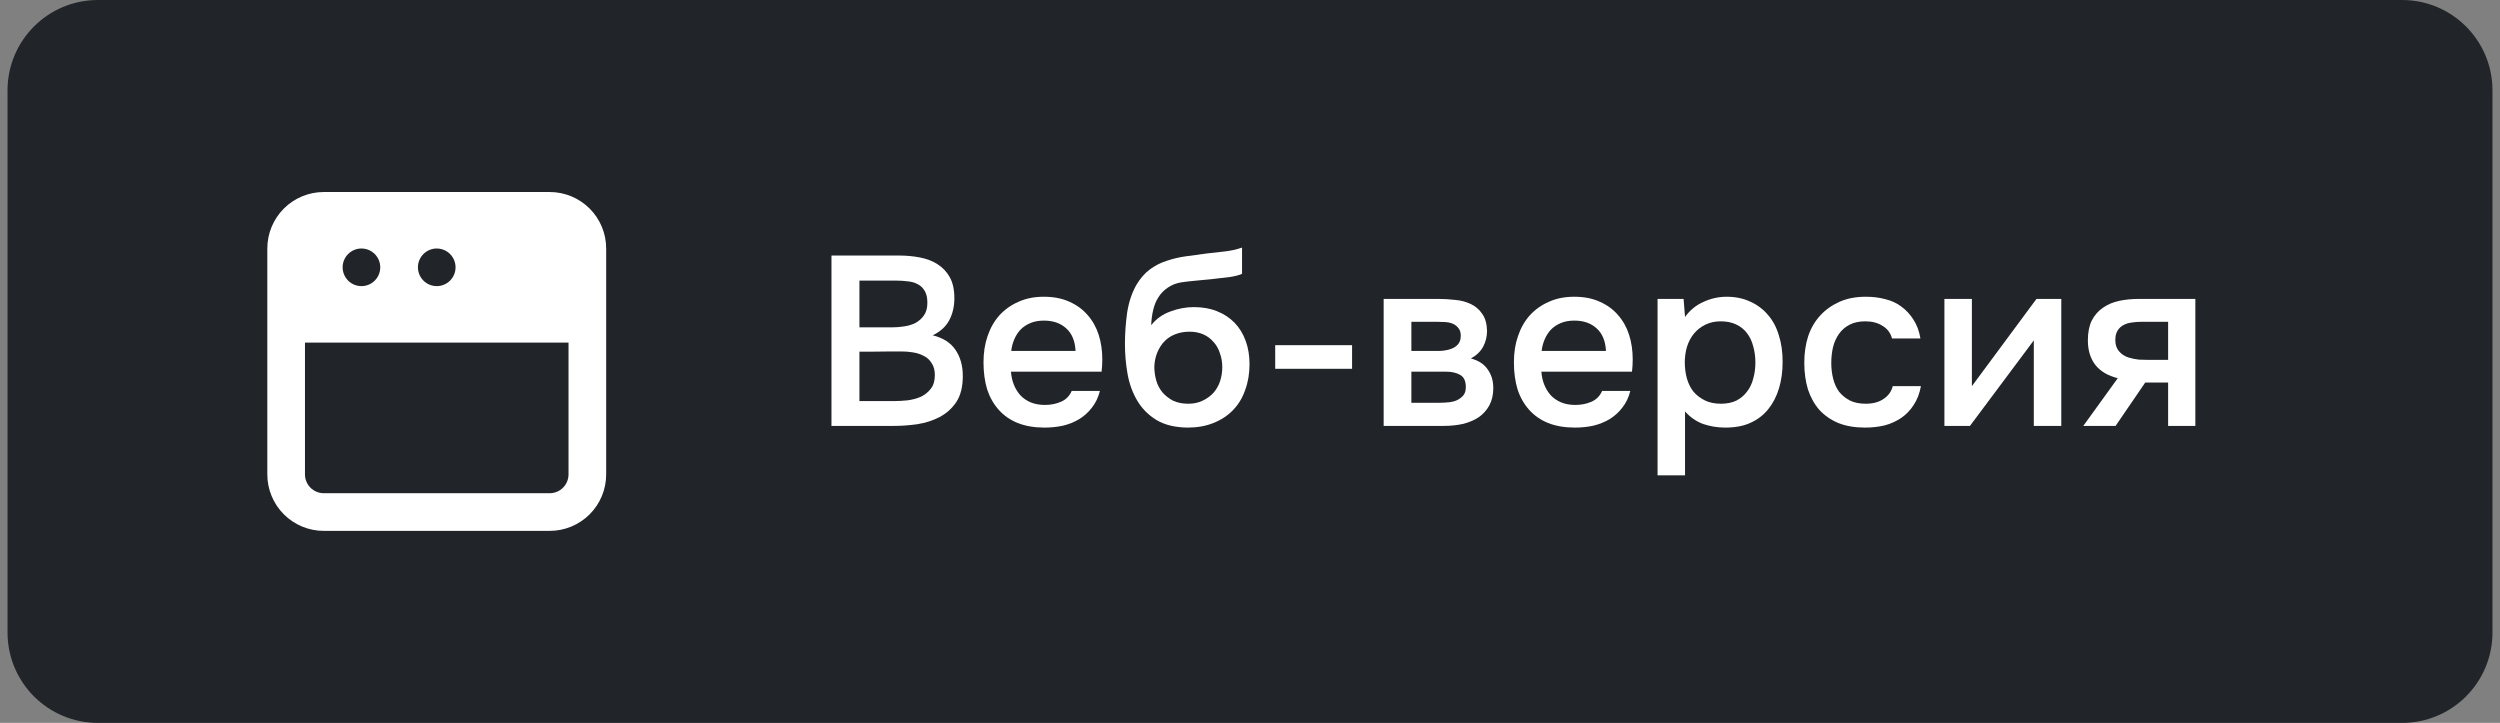 <?xml version="1.0" encoding="UTF-8"?> <svg xmlns="http://www.w3.org/2000/svg" width="166" height="48" viewBox="0 0 166 48" fill="none"><rect x="0" y="0" width="166" height="48" fill="#808080" stroke="none"/> <path fill-rule="evenodd" clip-rule="evenodd" d="M6.5 0H159.5C162.814 0 165.5 2.686 165.5 6V42C165.5 45.314 162.814 48 159.5 48H6.5C3.186 48 0.5 45.314 0.5 42V6C0.5 2.686 3.186 0 6.5 0Z" fill="#212529"></path> <path d="M55.21 28.28V16.968H59.706C60.186 16.968 60.645 17.011 61.082 17.096C61.53 17.181 61.919 17.331 62.25 17.544C62.591 17.757 62.863 18.045 63.066 18.408C63.269 18.771 63.37 19.235 63.37 19.8C63.37 20.344 63.258 20.829 63.034 21.256C62.81 21.683 62.442 22.019 61.93 22.264C62.623 22.435 63.13 22.76 63.45 23.24C63.77 23.709 63.93 24.285 63.93 24.968C63.93 25.683 63.786 26.259 63.498 26.696C63.21 27.123 62.842 27.453 62.394 27.688C61.946 27.923 61.45 28.083 60.906 28.168C60.373 28.243 59.861 28.28 59.37 28.28H55.21ZM57.066 18.632V21.736H59.226C59.493 21.736 59.765 21.715 60.042 21.672C60.33 21.629 60.586 21.549 60.81 21.432C61.034 21.304 61.215 21.139 61.354 20.936C61.503 20.723 61.578 20.445 61.578 20.104C61.578 19.773 61.519 19.512 61.402 19.32C61.285 19.117 61.13 18.968 60.938 18.872C60.746 18.765 60.522 18.701 60.266 18.68C60.021 18.648 59.765 18.632 59.498 18.632H57.066ZM57.066 26.632H59.338C59.626 26.632 59.93 26.616 60.25 26.584C60.581 26.541 60.879 26.461 61.146 26.344C61.413 26.216 61.631 26.04 61.802 25.816C61.983 25.592 62.074 25.288 62.074 24.904C62.074 24.584 62.005 24.323 61.866 24.12C61.738 23.907 61.567 23.747 61.354 23.64C61.141 23.523 60.901 23.443 60.634 23.4C60.378 23.357 60.117 23.336 59.85 23.336C59.615 23.336 59.381 23.336 59.146 23.336L57.77 23.352C57.535 23.352 57.301 23.352 57.066 23.352V26.632Z" fill="white"></path> <path d="M67.129 24.68C67.15 24.989 67.214 25.277 67.321 25.544C67.427 25.811 67.572 26.045 67.753 26.248C67.934 26.44 68.158 26.595 68.425 26.712C68.702 26.829 69.022 26.888 69.385 26.888C69.769 26.888 70.121 26.819 70.441 26.68C70.772 26.541 71.011 26.301 71.161 25.96H73.033C72.926 26.387 72.75 26.755 72.505 27.064C72.27 27.373 71.987 27.629 71.657 27.832C71.337 28.024 70.98 28.168 70.585 28.264C70.201 28.349 69.79 28.392 69.353 28.392C68.681 28.392 68.089 28.291 67.577 28.088C67.076 27.885 66.654 27.592 66.313 27.208C65.972 26.824 65.716 26.371 65.545 25.848C65.385 25.315 65.305 24.717 65.305 24.056C65.305 23.416 65.395 22.835 65.577 22.312C65.758 21.779 66.019 21.32 66.361 20.936C66.713 20.552 67.134 20.253 67.625 20.04C68.115 19.816 68.675 19.704 69.305 19.704C69.966 19.704 70.537 19.816 71.017 20.04C71.497 20.253 71.897 20.547 72.217 20.92C72.547 21.293 72.793 21.731 72.953 22.232C73.113 22.733 73.193 23.277 73.193 23.864C73.193 24.141 73.177 24.413 73.145 24.68H67.129ZM71.417 23.304C71.385 22.643 71.177 22.141 70.793 21.8C70.419 21.459 69.929 21.288 69.321 21.288C68.98 21.288 68.681 21.341 68.425 21.448C68.169 21.555 67.95 21.699 67.769 21.88C67.598 22.061 67.46 22.275 67.353 22.52C67.246 22.765 67.177 23.027 67.145 23.304H71.417Z" fill="white"></path> <path d="M76.44 21.592C76.781 21.165 77.208 20.861 77.72 20.68C78.232 20.488 78.749 20.392 79.272 20.392C79.848 20.392 80.36 20.483 80.808 20.664C81.266 20.845 81.656 21.101 81.976 21.432C82.296 21.763 82.541 22.163 82.712 22.632C82.882 23.091 82.968 23.608 82.968 24.184C82.968 24.803 82.872 25.373 82.68 25.896C82.499 26.419 82.227 26.867 81.864 27.24C81.512 27.603 81.08 27.885 80.568 28.088C80.067 28.291 79.496 28.392 78.856 28.392C78.013 28.381 77.32 28.211 76.776 27.88C76.243 27.549 75.821 27.123 75.512 26.6C75.203 26.077 74.989 25.491 74.872 24.84C74.754 24.179 74.696 23.512 74.696 22.84C74.696 22.168 74.744 21.48 74.84 20.776C74.947 20.072 75.154 19.448 75.464 18.904C75.72 18.477 76.013 18.141 76.344 17.896C76.685 17.64 77.058 17.448 77.464 17.32C77.869 17.181 78.301 17.08 78.76 17.016C79.219 16.952 79.693 16.888 80.184 16.824C80.557 16.781 80.936 16.739 81.32 16.696C81.715 16.653 82.099 16.568 82.472 16.44V18.184C82.28 18.269 82.013 18.339 81.672 18.392C81.331 18.435 80.968 18.477 80.584 18.52C80.2 18.552 79.821 18.589 79.448 18.632C79.075 18.664 78.744 18.701 78.456 18.744C78.115 18.797 77.811 18.915 77.544 19.096C77.288 19.267 77.08 19.48 76.92 19.736C76.76 19.981 76.642 20.269 76.568 20.6C76.493 20.92 76.451 21.251 76.44 21.592ZM78.904 26.808C79.266 26.808 79.587 26.739 79.864 26.6C80.152 26.461 80.392 26.285 80.584 26.072C80.776 25.848 80.92 25.592 81.016 25.304C81.112 25.005 81.16 24.696 81.16 24.376C81.16 24.045 81.106 23.736 81 23.448C80.904 23.149 80.76 22.899 80.568 22.696C80.386 22.483 80.162 22.317 79.896 22.2C79.629 22.083 79.325 22.024 78.984 22.024C78.632 22.024 78.312 22.083 78.024 22.2C77.746 22.307 77.507 22.467 77.304 22.68C77.112 22.883 76.957 23.128 76.84 23.416C76.722 23.704 76.659 24.013 76.648 24.344C76.648 24.664 76.691 24.973 76.776 25.272C76.861 25.56 76.995 25.816 77.176 26.04C77.368 26.264 77.603 26.451 77.88 26.6C78.168 26.739 78.509 26.808 78.904 26.808Z" fill="white"></path> <path d="M84.674 22.92H89.778V24.488H84.674V22.92Z" fill="white"></path> <path d="M91.875 19.848H95.475C95.848 19.848 96.227 19.869 96.611 19.912C96.995 19.944 97.341 20.035 97.651 20.184C97.971 20.333 98.227 20.552 98.419 20.84C98.621 21.117 98.728 21.496 98.739 21.976C98.739 22.349 98.653 22.696 98.483 23.016C98.312 23.336 98.04 23.597 97.667 23.8C98.179 23.939 98.552 24.184 98.787 24.536C99.032 24.877 99.155 25.288 99.155 25.768C99.155 26.216 99.064 26.605 98.883 26.936C98.701 27.256 98.462 27.517 98.163 27.72C97.864 27.912 97.517 28.056 97.123 28.152C96.728 28.237 96.312 28.28 95.875 28.28H91.875V19.848ZM93.715 21.368V23.304H94.819C95.064 23.304 95.315 23.304 95.571 23.304C95.838 23.293 96.072 23.256 96.275 23.192C96.488 23.128 96.659 23.027 96.787 22.888C96.925 22.749 96.995 22.552 96.995 22.296C96.995 22.072 96.942 21.901 96.835 21.784C96.739 21.656 96.616 21.56 96.467 21.496C96.317 21.432 96.147 21.395 95.955 21.384C95.773 21.373 95.603 21.368 95.443 21.368H93.715ZM95.571 26.744C95.784 26.744 95.992 26.733 96.195 26.712C96.408 26.691 96.595 26.643 96.755 26.568C96.925 26.483 97.064 26.376 97.171 26.248C97.278 26.109 97.331 25.928 97.331 25.704C97.331 25.299 97.203 25.027 96.947 24.888C96.701 24.749 96.397 24.68 96.035 24.68H93.715V26.744H95.571Z" fill="white"></path> <path d="M102.348 24.68C102.369 24.989 102.433 25.277 102.54 25.544C102.646 25.811 102.79 26.045 102.972 26.248C103.153 26.44 103.377 26.595 103.644 26.712C103.921 26.829 104.241 26.888 104.604 26.888C104.988 26.888 105.34 26.819 105.66 26.68C105.99 26.541 106.23 26.301 106.38 25.96H108.252C108.145 26.387 107.969 26.755 107.724 27.064C107.489 27.373 107.206 27.629 106.876 27.832C106.556 28.024 106.198 28.168 105.804 28.264C105.42 28.349 105.009 28.392 104.572 28.392C103.9 28.392 103.308 28.291 102.796 28.088C102.294 27.885 101.873 27.592 101.532 27.208C101.19 26.824 100.934 26.371 100.764 25.848C100.604 25.315 100.524 24.717 100.524 24.056C100.524 23.416 100.614 22.835 100.796 22.312C100.977 21.779 101.238 21.32 101.58 20.936C101.932 20.552 102.353 20.253 102.844 20.04C103.334 19.816 103.894 19.704 104.524 19.704C105.185 19.704 105.756 19.816 106.236 20.04C106.716 20.253 107.116 20.547 107.436 20.92C107.766 21.293 108.012 21.731 108.172 22.232C108.332 22.733 108.412 23.277 108.412 23.864C108.412 24.141 108.396 24.413 108.364 24.68H102.348ZM106.636 23.304C106.604 22.643 106.396 22.141 106.012 21.8C105.638 21.459 105.148 21.288 104.54 21.288C104.198 21.288 103.9 21.341 103.644 21.448C103.388 21.555 103.169 21.699 102.988 21.88C102.817 22.061 102.678 22.275 102.572 22.52C102.465 22.765 102.396 23.027 102.364 23.304H106.636Z" fill="white"></path> <path d="M111.886 31.56H110.062V19.848H111.79L111.886 21.048C112.196 20.611 112.596 20.28 113.086 20.056C113.588 19.821 114.11 19.704 114.654 19.704C115.23 19.704 115.748 19.811 116.206 20.024C116.665 20.227 117.054 20.515 117.374 20.888C117.705 21.261 117.95 21.715 118.11 22.248C118.281 22.771 118.366 23.368 118.366 24.04C118.366 24.669 118.286 25.251 118.126 25.784C117.966 26.317 117.726 26.781 117.406 27.176C117.097 27.56 116.708 27.859 116.238 28.072C115.78 28.285 115.22 28.392 114.558 28.392C114.046 28.392 113.556 28.312 113.086 28.152C112.628 27.981 112.228 27.704 111.886 27.32V31.56ZM114.27 26.808C114.665 26.808 115.006 26.739 115.294 26.6C115.582 26.451 115.817 26.253 115.998 26.008C116.19 25.763 116.329 25.475 116.414 25.144C116.51 24.813 116.558 24.456 116.558 24.072C116.558 23.688 116.51 23.331 116.414 23C116.329 22.659 116.19 22.365 115.998 22.12C115.817 21.875 115.577 21.683 115.278 21.544C114.99 21.405 114.644 21.336 114.238 21.336C113.876 21.336 113.54 21.411 113.23 21.56C112.932 21.709 112.681 21.907 112.478 22.152C112.276 22.397 112.121 22.691 112.014 23.032C111.918 23.363 111.87 23.704 111.87 24.056C111.87 24.44 111.918 24.803 112.014 25.144C112.11 25.475 112.254 25.763 112.446 26.008C112.649 26.243 112.9 26.435 113.198 26.584C113.497 26.733 113.854 26.808 114.27 26.808Z" fill="white"></path> <path d="M123.837 28.392C123.165 28.392 122.573 28.291 122.061 28.088C121.56 27.875 121.138 27.581 120.797 27.208C120.466 26.824 120.216 26.371 120.045 25.848C119.885 25.315 119.805 24.728 119.805 24.088C119.805 23.448 119.89 22.861 120.061 22.328C120.242 21.795 120.509 21.336 120.861 20.952C121.213 20.568 121.64 20.264 122.141 20.04C122.642 19.816 123.224 19.704 123.885 19.704C124.354 19.704 124.786 19.757 125.181 19.864C125.586 19.96 125.944 20.125 126.253 20.36C126.562 20.584 126.829 20.872 127.053 21.224C127.277 21.565 127.432 21.981 127.517 22.472H125.629C125.533 22.109 125.325 21.832 125.005 21.64C124.696 21.437 124.312 21.336 123.853 21.336C123.448 21.336 123.101 21.411 122.813 21.56C122.525 21.709 122.29 21.912 122.109 22.168C121.928 22.424 121.794 22.723 121.709 23.064C121.634 23.395 121.597 23.741 121.597 24.104C121.597 24.477 121.64 24.829 121.725 25.16C121.81 25.491 121.943 25.779 122.125 26.024C122.317 26.259 122.557 26.451 122.845 26.6C123.133 26.739 123.48 26.808 123.885 26.808C124.365 26.808 124.759 26.701 125.069 26.488C125.389 26.275 125.592 25.992 125.677 25.64H127.549C127.464 26.12 127.303 26.536 127.069 26.888C126.845 27.24 126.568 27.528 126.237 27.752C125.906 27.976 125.538 28.141 125.133 28.248C124.728 28.344 124.296 28.392 123.837 28.392Z" fill="white"></path> <path d="M130.805 28.28H129.109V19.848H130.933V25.64L135.221 19.848H136.869V28.28H135.045V22.6C135.035 22.621 133.621 24.515 130.805 28.28Z" fill="white"></path> <path d="M145.771 28.28H143.963V25.4H142.443L140.475 28.28H138.331L140.619 25.112C139.969 24.952 139.473 24.659 139.131 24.232C138.801 23.805 138.635 23.261 138.635 22.6C138.635 22.077 138.721 21.64 138.891 21.288C139.073 20.936 139.318 20.653 139.627 20.44C139.947 20.216 140.31 20.061 140.715 19.976C141.121 19.891 141.558 19.848 142.027 19.848H145.771V28.28ZM143.963 21.368H142.155C141.953 21.368 141.75 21.384 141.547 21.416C141.345 21.437 141.158 21.496 140.987 21.592C140.827 21.677 140.699 21.8 140.603 21.96C140.507 22.12 140.459 22.312 140.459 22.536C140.459 22.568 140.459 22.595 140.459 22.616C140.459 22.893 140.539 23.128 140.699 23.32C140.859 23.512 141.067 23.651 141.323 23.736C141.579 23.811 141.814 23.859 142.027 23.88C142.241 23.891 142.454 23.896 142.667 23.896H143.963V21.368Z" fill="white"></path> <g clip-path="url(#clip0_145_1312)"> <path d="M36.5 12.75H21.5C20.505 12.75 19.552 13.145 18.848 13.848C18.145 14.552 17.75 15.505 17.75 16.5V31.5C17.75 32.495 18.145 33.448 18.848 34.152C19.552 34.855 20.505 35.25 21.5 35.25H36.5C37.495 35.25 38.448 34.855 39.152 34.152C39.855 33.448 40.25 32.495 40.25 31.5V16.5C40.25 15.505 39.855 14.552 39.152 13.848C38.448 13.145 37.495 12.75 36.5 12.75ZM29 16.5C29.247 16.5 29.489 16.573 29.695 16.711C29.9 16.848 30.06 17.043 30.155 17.272C30.25 17.5 30.274 17.751 30.226 17.994C30.178 18.236 30.059 18.459 29.884 18.634C29.709 18.809 29.486 18.928 29.244 18.976C29.001 19.024 28.75 19 28.522 18.905C28.293 18.81 28.098 18.65 27.961 18.445C27.823 18.239 27.75 17.997 27.75 17.75C27.75 17.419 27.882 17.101 28.116 16.866C28.351 16.632 28.669 16.5 29 16.5V16.5ZM24 16.5C24.247 16.5 24.489 16.573 24.695 16.711C24.9 16.848 25.06 17.043 25.155 17.272C25.25 17.5 25.274 17.751 25.226 17.994C25.178 18.236 25.059 18.459 24.884 18.634C24.709 18.809 24.486 18.928 24.244 18.976C24.001 19.024 23.75 19 23.522 18.905C23.293 18.81 23.098 18.65 22.961 18.445C22.823 18.239 22.75 17.997 22.75 17.75C22.75 17.419 22.882 17.101 23.116 16.866C23.351 16.632 23.669 16.5 24 16.5V16.5ZM37.75 31.5C37.75 31.831 37.618 32.15 37.384 32.384C37.15 32.618 36.831 32.75 36.5 32.75H21.5C21.169 32.75 20.851 32.618 20.616 32.384C20.382 32.15 20.25 31.831 20.25 31.5V22.75H37.75V31.5Z" fill="white"></path> </g> <defs> <clipPath id="clip0_145_1312"> <rect width="30" height="30" fill="white" transform="translate(14 9)"></rect> </clipPath> </defs> </svg> 